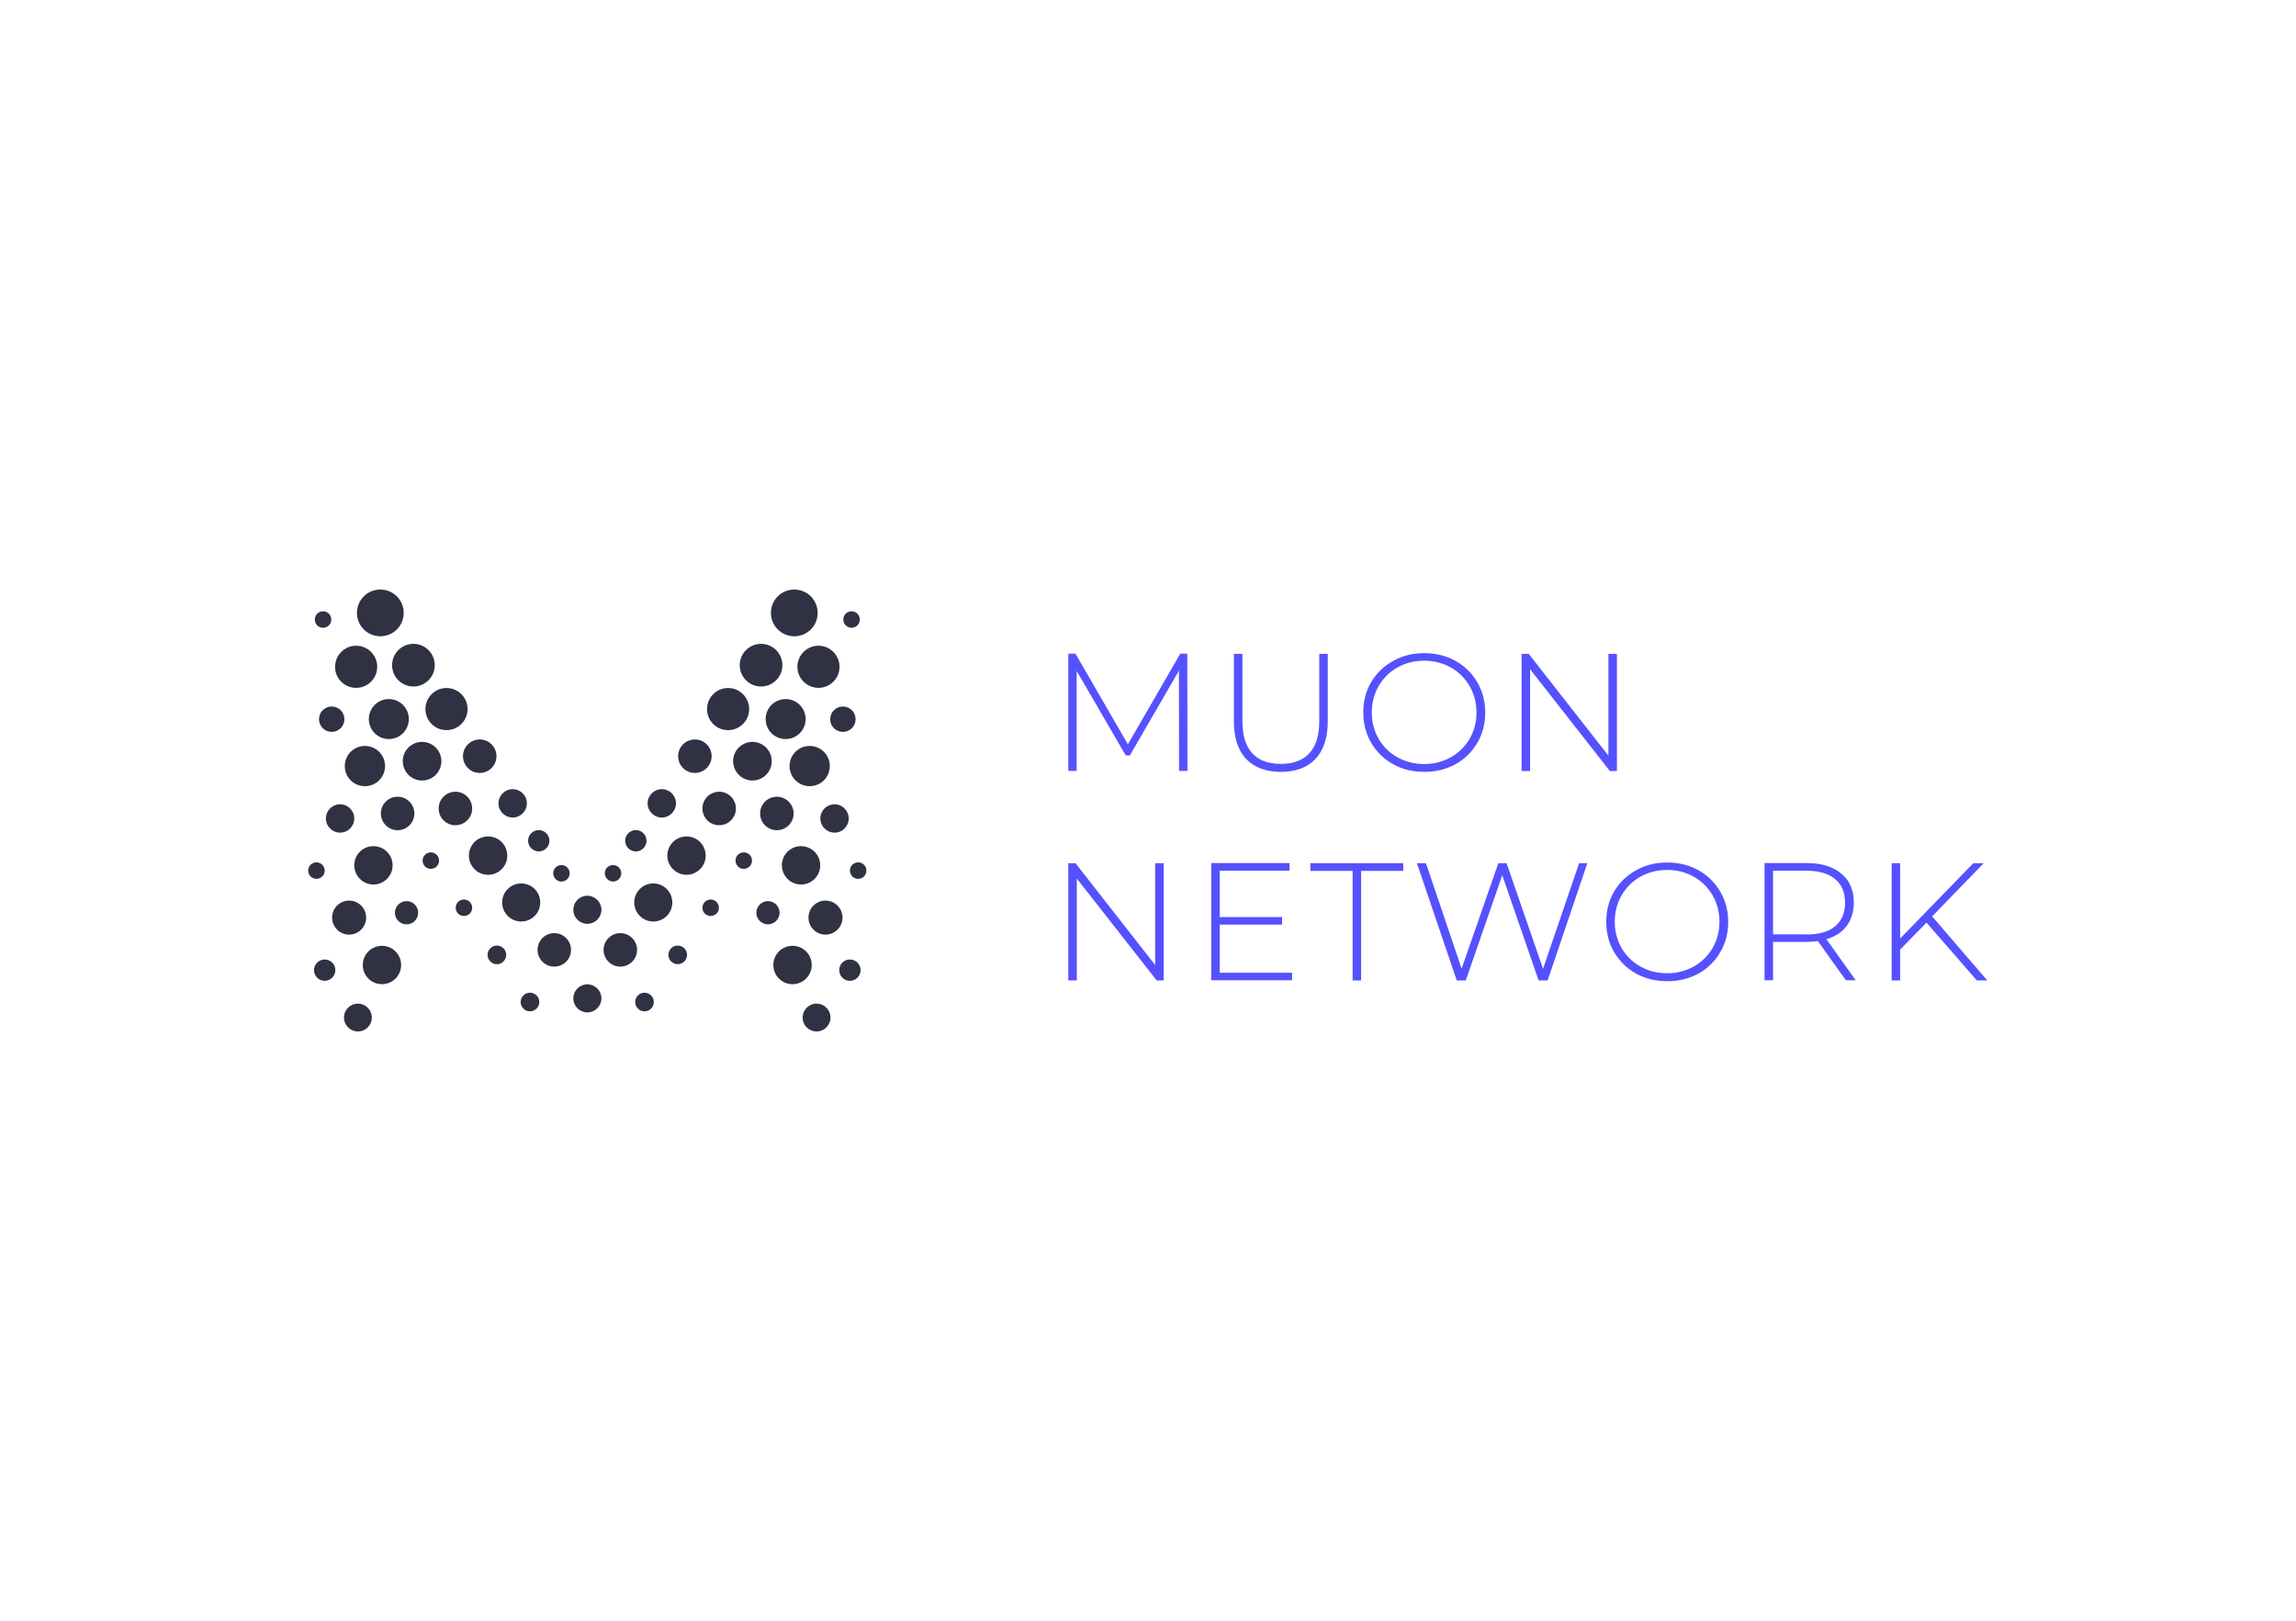 <?xml version="1.0" encoding="UTF-8"?> <svg xmlns="http://www.w3.org/2000/svg" xmlns:xlink="http://www.w3.org/1999/xlink" version="1.0" id="katman_1" x="0px" y="0px" viewBox="0 0 1700 1200" style="enable-background:new 0 0 1700 1200;" xml:space="preserve"> <style type="text/css"> .st0{fill:#5551FF;} .st1{fill:#313144;} </style> <path class="st0" d="M873,570.9l-0.1-74.3l-36.3,62.7h-3.1l-36.3-62.5v74h-6.2v-86.8h5.3l38.8,67.1l38.8-67.1h5.2l0.1,86.8H873z M948.4,571.5c-11,0-19.5-3.2-25.7-9.5c-6-6.4-9.1-15.7-9.1-27.9v-50h6.3v49.7c0,10.7,2.4,18.6,7.3,23.9c4.9,5.3,11.9,7.9,21.2,7.9 c9.2,0,16.2-2.6,21.1-7.9c4.9-5.3,7.3-13.3,7.3-23.9v-49.7h6.3v50c0,12.2-3.1,21.5-9.2,27.9C967.9,568.3,959.4,571.5,948.4,571.5z M1054.5,571.5c-8.5,0-16.2-1.9-23.1-5.7c-6.9-3.9-12.3-9.2-16.2-15.9c-3.9-6.7-5.8-14.2-5.8-22.4c0-8.3,1.9-15.7,5.8-22.4 c4-6.7,9.4-11.9,16.2-15.7c6.9-3.9,14.5-5.8,23.1-5.8c8.5,0,16.2,1.9,23.1,5.7c6.9,3.8,12.2,9.1,16.1,15.7c4,6.7,6,14.2,6,22.6 c0,8.3-2,15.9-6,22.6c-3.9,6.7-9.3,11.9-16.1,15.7C1070.7,569.6,1063,571.5,1054.5,571.5z M1054.5,565.7c7.3,0,13.8-1.7,19.7-5 c5.9-3.3,10.5-7.9,13.9-13.6c3.4-5.9,5.1-12.4,5.1-19.6c0-7.2-1.7-13.7-5.1-19.5c-3.4-5.9-8-10.5-13.9-13.8c-5.9-3.3-12.4-5-19.7-5 c-7.3,0-13.9,1.7-19.8,5c-5.9,3.3-10.5,7.9-13.9,13.8c-3.4,5.8-5.1,12.3-5.1,19.5c0,7.2,1.7,13.7,5.1,19.6c3.4,5.8,8,10.3,13.9,13.6 C1040.6,564,1047.2,565.7,1054.5,565.7z M1197.2,484.1v86.8h-5.2l-59.1-75.4v75.4h-6.3v-86.8h5.3l59,75.4v-75.4H1197.2z M861.6,639.1v86.8h-5.2l-59.1-75.4v75.4h-6.3v-86.8h5.3l59,75.4v-75.4H861.6z M956.7,720.1v5.7h-59.9v-86.8h58v5.7h-51.7V679h46.2 v5.6h-46.2v35.6H956.7z M1001.4,644.8h-31.2v-5.7h68.8v5.7h-31.2v81.1h-6.3V644.8z M1175.3,639.1l-29.4,86.8h-6.7l-26.9-77.9 l-27,77.9h-6.7l-29.5-86.8h6.7l26.4,78.1l27.2-78.1h6.1l27,78.2l26.7-78.2H1175.3z M1234.4,726.5c-8.5,0-16.2-1.9-23.1-5.7 c-6.9-3.9-12.3-9.2-16.2-15.9c-3.9-6.7-5.8-14.2-5.8-22.4s1.9-15.7,5.8-22.4c4-6.7,9.4-11.9,16.2-15.7c6.9-3.9,14.5-5.8,23.1-5.8 c8.5,0,16.2,1.9,23.1,5.7c6.9,3.8,12.2,9.1,16.1,15.7c4,6.7,6,14.2,6,22.6s-2,15.9-6,22.6c-3.9,6.7-9.3,11.9-16.1,15.7 C1250.6,724.6,1242.9,726.5,1234.4,726.5z M1234.4,720.6c7.3,0,13.8-1.7,19.7-5c5.9-3.3,10.5-7.9,13.9-13.6 c3.4-5.9,5.1-12.4,5.1-19.6s-1.7-13.7-5.1-19.5c-3.4-5.9-8-10.5-13.9-13.8c-5.9-3.3-12.4-5-19.7-5c-7.3,0-13.9,1.7-19.8,5 c-5.9,3.3-10.5,7.9-13.9,13.8c-3.4,5.8-5.1,12.3-5.1,19.5s1.7,13.7,5.1,19.6c3.4,5.8,8,10.3,13.9,13.6 C1220.5,719,1227.1,720.6,1234.4,720.6z M1366.7,725.8l-20.7-29c-3.1,0.4-5.9,0.6-8.4,0.6h-24.8v28.4h-6.3v-86.8h31.1 c10.9,0,19.5,2.6,25.7,7.8c6.2,5.1,9.3,12.3,9.3,21.4c0,6.9-1.8,12.6-5.3,17.4c-3.5,4.6-8.5,7.9-15,9.8l21.7,30.4H1366.7z M1337.6,691.9c9.3,0,16.3-2,21.2-6.1c4.9-4.1,7.3-10,7.3-17.5s-2.4-13.3-7.3-17.4c-4.9-4.1-11.9-6.2-21.2-6.2h-24.8v47.1H1337.6z M1426.4,683.1l-19.5,20v22.8h-6.3v-86.8h6.3v55.8l54.2-55.8h7.7l-38.2,39.4l40.8,47.4h-7.7L1426.4,683.1z"></path> <path class="st1" d="M234.3,650.7c3.4,0,6.1-2.7,6.1-6.1c0-3.4-2.7-6.1-6.1-6.1c-3.4,0-6.1,2.7-6.1,6.1 C228.2,648,230.9,650.7,234.3,650.7z"></path> <path class="st1" d="M319,643.3c3.4,0,6.1-2.7,6.1-6.1c0-3.4-2.7-6.1-6.1-6.1c-3.4,0-6.1,2.7-6.1,6.1 C312.9,640.6,315.6,643.3,319,643.3z"></path> <path class="st1" d="M343.5,678.2c3.4,0,6.1-2.7,6.1-6.1c0-3.4-2.7-6.1-6.1-6.1s-6.1,2.7-6.1,6.1 C337.4,675.5,340.1,678.2,343.5,678.2z"></path> <path class="st1" d="M415.7,652.7c3.4,0,6.1-2.7,6.1-6.1c0-3.4-2.7-6.1-6.1-6.1c-3.4,0-6.1,2.7-6.1,6.1 C409.6,649.9,412.4,652.7,415.7,652.7z"></path> <path class="st1" d="M239.2,464.8c3.4,0,6.1-2.7,6.1-6.1c0-3.4-2.7-6.1-6.1-6.1c-3.4,0-6.1,2.7-6.1,6.1 C233.1,462.1,235.8,464.8,239.2,464.8z"></path> <path class="st1" d="M245.6,541.9c5.2,0,9.4-4.2,9.4-9.4c0-5.2-4.2-9.4-9.4-9.4c-5.2,0-9.4,4.2-9.4,9.4 C236.2,537.7,240.4,541.9,245.6,541.9z"></path> <path class="st1" d="M398.9,630.4c4.3,0,7.9-3.5,7.9-7.9c0-4.3-3.5-7.9-7.9-7.9c-4.3,0-7.9,3.5-7.9,7.9 C391,626.8,394.6,630.4,398.9,630.4z"></path> <path class="st1" d="M240.4,726.2c4.3,0,7.9-3.5,7.9-7.9c0-4.3-3.5-7.9-7.9-7.9c-4.3,0-7.9,3.5-7.9,7.9 C232.5,722.7,236,726.2,240.4,726.2z"></path> <path class="st1" d="M301,684.4c4.8,0,8.6-3.9,8.6-8.6c0-4.8-3.9-8.6-8.6-8.6s-8.6,3.9-8.6,8.6C292.4,680.5,296.2,684.4,301,684.4z"></path> <path class="st1" d="M367.9,713.9c3.8,0,6.9-3.1,6.9-6.9c0-3.8-3.1-6.9-6.9-6.9c-3.8,0-6.9,3.1-6.9,6.9 C361,710.8,364.1,713.9,367.9,713.9z"></path> <path class="st1" d="M265,763.7c5.7,0,10.3-4.6,10.3-10.3c0-5.7-4.6-10.3-10.3-10.3s-10.3,4.6-10.3,10.3 C254.7,759.1,259.3,763.7,265,763.7z"></path> <path class="st1" d="M306.1,508.3c8.7,0,15.8-7.1,15.8-15.8c0-8.7-7.1-15.8-15.8-15.8s-15.8,7.1-15.8,15.8 C290.3,501.2,297.4,508.3,306.1,508.3z"></path> <path class="st1" d="M281.6,471.1c9.6,0,17.3-7.7,17.3-17.3c0-9.6-7.7-17.3-17.3-17.3c-9.6,0-17.3,7.7-17.3,17.3 C264.3,463.4,272,471.1,281.6,471.1z"></path> <path class="st1" d="M287.9,547.2c8.2,0,14.8-6.6,14.8-14.8c0-8.2-6.6-14.8-14.8-14.8c-8.2,0-14.8,6.6-14.8,14.8 C273.1,540.6,279.7,547.2,287.9,547.2z"></path> <path class="st1" d="M330.6,540.6c8.6,0,15.6-7,15.6-15.6s-7-15.6-15.6-15.6c-8.6,0-15.6,7-15.6,15.6S322,540.6,330.6,540.6z"></path> <path class="st1" d="M270.2,582.1c8.3,0,14.9-6.7,14.9-14.9c0-8.3-6.7-14.9-14.9-14.9c-8.3,0-14.9,6.7-14.9,14.9 C255.2,575.4,261.9,582.1,270.2,582.1z"></path> <path class="st1" d="M312.5,577.9c7.9,0,14.3-6.4,14.3-14.3c0-7.9-6.4-14.3-14.3-14.3s-14.3,6.4-14.3,14.3 C298.3,571.5,304.6,577.9,312.5,577.9z"></path> <path class="st1" d="M355.2,572.3c6.8,0,12.4-5.5,12.4-12.4c0-6.8-5.5-12.4-12.4-12.4c-6.8,0-12.4,5.5-12.4,12.4 C342.8,566.7,348.3,572.3,355.2,572.3z"></path> <path class="st1" d="M337.2,611c6.8,0,12.4-5.5,12.4-12.4c0-6.8-5.5-12.4-12.4-12.4c-6.8,0-12.4,5.5-12.4,12.4 C324.8,605.5,330.3,611,337.2,611z"></path> <path class="st1" d="M294.4,614.7c6.8,0,12.4-5.5,12.4-12.4c0-6.8-5.5-12.4-12.4-12.4c-6.8,0-12.4,5.5-12.4,12.4 C282.1,609.2,287.6,614.7,294.4,614.7z"></path> <path class="st1" d="M276.5,654.9c7.8,0,14.2-6.3,14.2-14.2c0-7.8-6.3-14.2-14.2-14.2s-14.2,6.3-14.2,14.2 C262.4,648.6,268.7,654.9,276.5,654.9z"></path> <path class="st1" d="M258.5,692c6.9,0,12.6-5.6,12.6-12.6c0-6.9-5.6-12.6-12.6-12.6s-12.6,5.6-12.6,12.6 C245.9,686.3,251.5,692,258.5,692z"></path> <path class="st1" d="M385.9,682.3c7.8,0,14.1-6.3,14.1-14.1s-6.3-14.1-14.1-14.1s-14.1,6.3-14.1,14.1S378.2,682.3,385.9,682.3z"></path> <path class="st1" d="M361.4,647.7c7.8,0,14.2-6.3,14.2-14.2c0-7.8-6.3-14.2-14.2-14.2s-14.2,6.3-14.2,14.2 C347.2,641.3,353.5,647.7,361.4,647.7z"></path> <path class="st1" d="M282.8,728.7c7.8,0,14.2-6.3,14.2-14.2s-6.3-14.2-14.2-14.2c-7.8,0-14.2,6.3-14.2,14.2S275,728.7,282.8,728.7z"></path> <path class="st1" d="M251.8,616.5c5.8,0,10.5-4.7,10.5-10.5c0-5.8-4.7-10.5-10.5-10.5c-5.8,0-10.5,4.7-10.5,10.5 C241.3,611.8,246,616.5,251.8,616.5z"></path> <path class="st1" d="M379.6,605.3c5.8,0,10.5-4.7,10.5-10.5c0-5.8-4.7-10.5-10.5-10.5c-5.8,0-10.5,4.7-10.5,10.5 C369.1,600.6,373.8,605.3,379.6,605.3z"></path> <path class="st1" d="M263.7,509.3c8.6,0,15.6-7,15.6-15.6c0-8.6-7-15.6-15.6-15.6c-8.6,0-15.6,7-15.6,15.6 C248,502.3,255,509.3,263.7,509.3z"></path> <path class="st1" d="M635.4,650.7c3.4,0,6.1-2.7,6.1-6.1c0-3.4-2.7-6.1-6.1-6.1c-3.4,0-6.1,2.7-6.1,6.1 C629.3,648,632,650.7,635.4,650.7z"></path> <path class="st1" d="M550.7,643.3c3.4,0,6.1-2.7,6.1-6.1c0-3.4-2.7-6.1-6.1-6.1c-3.4,0-6.1,2.7-6.1,6.1 C544.6,640.6,547.3,643.3,550.7,643.3z"></path> <path class="st1" d="M526.2,678.2c3.4,0,6.1-2.7,6.1-6.1c0-3.4-2.7-6.1-6.1-6.1c-3.4,0-6.1,2.7-6.1,6.1 C520.1,675.5,522.8,678.2,526.2,678.2z"></path> <path class="st1" d="M453.9,652.7c3.4,0,6.1-2.7,6.1-6.1c0-3.4-2.7-6.1-6.1-6.1c-3.4,0-6.1,2.7-6.1,6.1 C447.9,649.9,450.6,652.7,453.9,652.7z"></path> <path class="st1" d="M630.5,464.8c3.4,0,6.1-2.7,6.1-6.1c0-3.4-2.7-6.1-6.1-6.1c-3.4,0-6.1,2.7-6.1,6.1 C624.4,462.1,627.1,464.8,630.5,464.8z"></path> <path class="st1" d="M624.1,541.9c5.2,0,9.4-4.2,9.4-9.4c0-5.2-4.2-9.4-9.4-9.4c-5.2,0-9.4,4.2-9.4,9.4 C614.6,537.7,618.9,541.9,624.1,541.9z"></path> <path class="st1" d="M470.8,630.4c4.3,0,7.9-3.5,7.9-7.9c0-4.3-3.5-7.9-7.9-7.9c-4.3,0-7.9,3.5-7.9,7.9 C462.9,626.8,466.4,630.4,470.8,630.4z"></path> <path class="st1" d="M629.3,726.2c4.3,0,7.9-3.5,7.9-7.9c0-4.3-3.5-7.9-7.9-7.9s-7.9,3.5-7.9,7.9 C621.4,722.7,624.9,726.2,629.3,726.2z"></path> <path class="st1" d="M568.6,684.4c4.8,0,8.6-3.9,8.6-8.6c0-4.8-3.9-8.6-8.6-8.6s-8.6,3.9-8.6,8.6C560,680.5,563.9,684.4,568.6,684.4 z"></path> <path class="st1" d="M501.8,713.9c3.8,0,6.9-3.1,6.9-6.9c0-3.8-3.1-6.9-6.9-6.9c-3.8,0-6.9,3.1-6.9,6.9 C494.9,710.8,498,713.9,501.8,713.9z"></path> <path class="st1" d="M604.6,763.7c5.7,0,10.3-4.6,10.3-10.3c0-5.7-4.6-10.3-10.3-10.3c-5.7,0-10.3,4.6-10.3,10.3 C594.3,759.1,598.9,763.7,604.6,763.7z"></path> <path class="st1" d="M563.5,508.3c8.7,0,15.8-7.1,15.8-15.8c0-8.7-7.1-15.8-15.8-15.8c-8.7,0-15.8,7.1-15.8,15.8 C547.7,501.2,554.8,508.3,563.5,508.3z"></path> <path class="st1" d="M588.1,471.1c9.6,0,17.3-7.7,17.3-17.3c0-9.6-7.7-17.3-17.3-17.3c-9.6,0-17.3,7.7-17.3,17.3 C570.8,463.4,578.6,471.1,588.1,471.1z"></path> <path class="st1" d="M581.7,547.2c8.2,0,14.8-6.6,14.8-14.8c0-8.2-6.6-14.8-14.8-14.8c-8.2,0-14.8,6.6-14.8,14.8 C566.9,540.6,573.5,547.2,581.7,547.2z"></path> <path class="st1" d="M539.1,540.6c8.6,0,15.6-7,15.6-15.6s-7-15.6-15.6-15.6c-8.6,0-15.6,7-15.6,15.6S530.4,540.6,539.1,540.6z"></path> <path class="st1" d="M599.5,582.1c8.3,0,14.9-6.7,14.9-14.9c0-8.3-6.7-14.9-14.9-14.9c-8.3,0-14.9,6.7-14.9,14.9 C584.6,575.4,591.3,582.1,599.5,582.1z"></path> <path class="st1" d="M557.1,577.9c7.9,0,14.3-6.4,14.3-14.3c0-7.9-6.4-14.3-14.3-14.3c-7.9,0-14.3,6.4-14.3,14.3 C542.9,571.5,549.3,577.9,557.1,577.9z"></path> <path class="st1" d="M514.5,572.3c6.8,0,12.4-5.5,12.4-12.4c0-6.8-5.5-12.4-12.4-12.4c-6.8,0-12.4,5.5-12.4,12.4 C502.1,566.7,507.6,572.3,514.5,572.3z"></path> <path class="st1" d="M532.5,611c6.8,0,12.4-5.5,12.4-12.4c0-6.8-5.5-12.4-12.4-12.4c-6.8,0-12.4,5.5-12.4,12.4 C520.1,605.5,525.6,611,532.5,611z"></path> <path class="st1" d="M575.2,614.7c6.8,0,12.4-5.5,12.4-12.4c0-6.8-5.5-12.4-12.4-12.4c-6.8,0-12.4,5.5-12.4,12.4 C562.8,609.2,568.4,614.7,575.2,614.7z"></path> <path class="st1" d="M593.1,654.9c7.8,0,14.2-6.3,14.2-14.2c0-7.8-6.3-14.2-14.2-14.2c-7.8,0-14.2,6.3-14.2,14.2 C579,648.6,585.3,654.9,593.1,654.9z"></path> <path class="st1" d="M611.2,692c6.9,0,12.6-5.6,12.6-12.6c0-6.9-5.6-12.6-12.6-12.6c-6.9,0-12.6,5.6-12.6,12.6 C598.6,686.3,604.2,692,611.2,692z"></path> <path class="st1" d="M483.7,682.3c7.8,0,14.1-6.3,14.1-14.1s-6.3-14.1-14.1-14.1c-7.8,0-14.1,6.3-14.1,14.1S476,682.3,483.7,682.3z"></path> <path class="st1" d="M508.3,647.7c7.8,0,14.2-6.3,14.2-14.2c0-7.8-6.3-14.2-14.2-14.2c-7.8,0-14.2,6.3-14.2,14.2 C494.1,641.3,500.5,647.7,508.3,647.7z"></path> <path class="st1" d="M586.8,728.7c7.8,0,14.2-6.3,14.2-14.2s-6.3-14.2-14.2-14.2s-14.2,6.3-14.2,14.2S579,728.7,586.8,728.7z"></path> <path class="st1" d="M617.9,616.5c5.8,0,10.5-4.7,10.5-10.5c0-5.8-4.7-10.5-10.5-10.5c-5.8,0-10.5,4.7-10.5,10.5 C607.4,611.8,612.1,616.5,617.9,616.5z"></path> <path class="st1" d="M490,605.3c5.8,0,10.5-4.7,10.5-10.5c0-5.8-4.7-10.5-10.5-10.5c-5.8,0-10.5,4.7-10.5,10.5 C479.5,600.6,484.2,605.3,490,605.3z"></path> <path class="st1" d="M606,509.3c8.6,0,15.6-7,15.6-15.6c0-8.6-7-15.6-15.6-15.6c-8.6,0-15.6,7-15.6,15.6 C590.4,502.3,597.4,509.3,606,509.3z"></path> <path class="st1" d="M410.4,715.7c6.8,0,12.4-5.5,12.4-12.4c0-6.8-5.5-12.4-12.4-12.4c-6.8,0-12.4,5.5-12.4,12.4 C398,710.1,403.6,715.7,410.4,715.7z"></path> <path class="st1" d="M459.3,715.7c6.8,0,12.4-5.5,12.4-12.4c0-6.8-5.5-12.4-12.4-12.4c-6.8,0-12.4,5.5-12.4,12.4 C446.9,710.1,452.4,715.7,459.3,715.7z"></path> <path class="st1" d="M434.9,684c5.8,0,10.4-4.7,10.4-10.4s-4.7-10.4-10.4-10.4c-5.8,0-10.4,4.7-10.4,10.4S429.1,684,434.9,684z"></path> <path class="st1" d="M392.4,748.8c3.8,0,6.9-3.1,6.9-6.9c0-3.8-3.1-6.9-6.9-6.9c-3.8,0-6.9,3.1-6.9,6.9 C385.5,745.7,388.6,748.8,392.4,748.8z"></path> <path class="st1" d="M477.2,748.8c3.8,0,6.9-3.1,6.9-6.9c0-3.8-3.1-6.9-6.9-6.9c-3.8,0-6.9,3.1-6.9,6.9 C470.4,745.7,473.4,748.8,477.2,748.8z"></path> <path class="st1" d="M434.9,749.6c5.8,0,10.4-4.7,10.4-10.4s-4.7-10.4-10.4-10.4c-5.8,0-10.4,4.7-10.4,10.4S429.1,749.6,434.9,749.6 z"></path> </svg> 